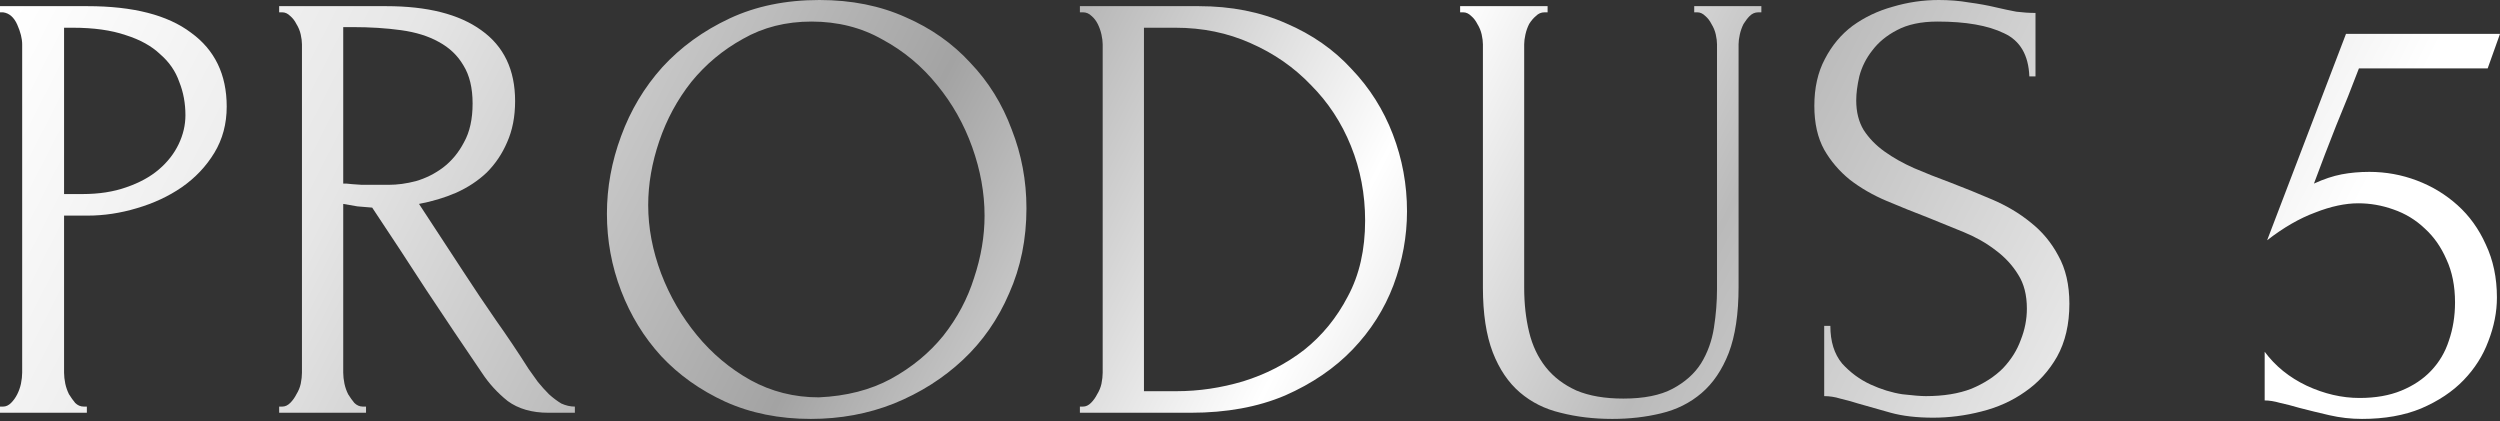 <?xml version="1.0" encoding="UTF-8"?> <svg xmlns="http://www.w3.org/2000/svg" width="1039" height="175" viewBox="0 0 1039 175" fill="none"><rect x="0" y="0" width="1039" height="175" fill="#333333" stroke="none"/> <path d="M0 2.56H36.356C55.302 2.56 69.64 6.23 79.369 13.57C89.269 20.738 94.219 30.98 94.219 44.293C94.219 51.462 92.512 57.863 89.098 63.495C85.685 69.128 81.161 73.907 75.529 77.833C70.067 81.588 63.837 84.49 56.839 86.538C50.011 88.586 43.184 89.61 36.356 89.61H26.627V154.898C26.627 156.263 26.798 157.8 27.139 159.506C27.48 161.043 27.993 162.493 28.675 163.859C29.529 165.224 30.382 166.419 31.236 167.443C32.26 168.467 33.455 168.98 34.82 168.98H36.1V171.54H0V168.98H1.28C2.475 168.98 3.584 168.467 4.609 167.443C5.633 166.419 6.486 165.224 7.169 163.859C7.852 162.493 8.364 161.043 8.705 159.506C9.046 157.8 9.217 156.263 9.217 154.898V18.434C9.217 16.044 8.534 13.313 7.169 10.241C5.803 7.169 3.84 5.462 1.28 5.121H0V2.56ZM26.627 11.521V80.649H34.308C41.135 80.649 47.195 79.71 52.486 77.833C57.948 75.956 62.471 73.481 66.056 70.408C69.64 67.336 72.371 63.837 74.249 59.911C76.126 55.985 77.065 51.974 77.065 47.877C77.065 42.928 76.212 38.319 74.505 34.052C72.968 29.614 70.323 25.774 66.568 22.531C62.983 19.117 58.204 16.471 52.23 14.594C46.256 12.546 38.916 11.521 30.212 11.521H26.627Z" fill="url(#paint0_linear_181_405)"></path> <path d="M150.839 168.98H152.12V171.54H116.019V168.98H117.3C118.494 168.98 119.604 168.467 120.628 167.443C121.652 166.419 122.505 165.224 123.188 163.859C124.042 162.493 124.639 161.043 124.98 159.506C125.322 157.8 125.493 156.263 125.493 154.898V18.434C125.493 17.239 125.322 15.874 124.98 14.338C124.639 12.802 124.042 11.351 123.188 9.985C122.505 8.62 121.652 7.51 120.628 6.657C119.604 5.633 118.494 5.121 117.3 5.121H116.019V2.56H160.569C177.637 2.56 190.78 5.889 199.997 12.545C209.385 19.202 214.079 29.017 214.079 41.989C214.079 48.475 212.969 54.193 210.75 59.143C208.702 63.922 205.886 68.104 202.301 71.688C198.717 75.102 194.45 77.918 189.5 80.137C184.721 82.186 179.6 83.722 174.138 84.746L192.572 112.909C197.01 119.737 201.533 126.479 206.142 133.135C210.75 139.621 215.274 146.364 219.711 153.362C220.906 155.069 222.186 156.861 223.552 158.738C225.088 160.616 226.624 162.323 228.16 163.859C229.867 165.395 231.574 166.675 233.281 167.699C235.159 168.553 237.036 168.98 238.914 168.98V171.54H227.904C221.077 171.54 215.444 169.918 211.006 166.675C206.739 163.262 203.155 159.336 200.253 154.898C192.572 143.633 184.891 132.197 177.21 120.59C169.7 108.983 162.19 97.547 154.68 86.282C152.802 86.111 150.754 85.941 148.535 85.77C146.487 85.428 144.524 85.087 142.646 84.746V154.898C142.646 156.263 142.817 157.8 143.159 159.506C143.5 161.043 144.012 162.493 144.695 163.859C145.548 165.224 146.402 166.419 147.255 167.443C148.279 168.467 149.474 168.98 150.839 168.98ZM142.646 11.265V76.297H143.927C145.292 76.468 147.426 76.638 150.327 76.809C153.4 76.809 157.155 76.809 161.593 76.809C165.177 76.809 168.932 76.297 172.858 75.273C176.954 74.078 180.71 72.2 184.123 69.64C187.708 66.909 190.609 63.41 192.828 59.143C195.218 54.876 196.413 49.499 196.413 43.013C196.413 36.527 195.133 31.236 192.572 27.139C190.183 23.043 186.769 19.8 182.331 17.41C178.064 15.02 172.858 13.399 166.713 12.545C160.569 11.692 153.826 11.265 146.487 11.265H142.646Z" fill="url(#paint1_linear_181_405)"></path> <path d="M340.567 0C353.881 0 365.829 2.39 376.412 7.169C386.994 11.777 395.955 18.093 403.295 26.115C410.805 33.967 416.523 43.184 420.449 53.766C424.545 64.178 426.593 75.102 426.593 86.538C426.593 99.34 424.204 111.117 419.424 121.87C414.816 132.623 408.415 141.84 400.222 149.521C392.029 157.202 382.471 163.262 371.547 167.699C360.794 171.967 349.272 174.1 336.983 174.1C323.84 174.1 311.977 171.711 301.395 166.931C290.983 162.152 282.107 155.837 274.768 147.985C267.599 140.134 262.052 131.087 258.126 120.846C254.2 110.605 252.237 99.937 252.237 88.842C252.237 77.918 254.2 67.165 258.126 56.583C262.052 45.829 267.77 36.271 275.28 27.907C282.961 19.544 292.263 12.802 303.187 7.681C314.111 2.56 326.571 0 340.567 0ZM340.311 165.139C351.747 164.627 361.732 162.067 370.267 157.458C378.972 152.679 386.226 146.705 392.029 139.536C397.833 132.197 402.1 124.174 404.831 115.469C407.732 106.764 409.183 98.145 409.183 89.61C409.183 80.223 407.476 70.749 404.063 61.191C400.649 51.633 395.784 43.013 389.469 35.332C383.154 27.48 375.558 21.165 366.682 16.386C357.977 11.436 348.163 8.961 337.239 8.961C326.656 8.961 317.183 11.351 308.82 16.13C300.456 20.738 293.287 26.712 287.313 34.052C281.51 41.392 277.072 49.584 274 58.631C270.927 67.677 269.391 76.553 269.391 85.258C269.391 94.646 271.183 104.119 274.768 113.677C278.352 123.065 283.302 131.599 289.617 139.28C295.933 146.961 303.358 153.191 311.892 157.97C320.597 162.749 330.07 165.139 340.311 165.139Z" fill="url(#paint2_linear_181_405)"></path> <path d="M448.802 168.98H450.082C451.277 168.98 452.386 168.467 453.41 167.443C454.435 166.419 455.288 165.224 455.971 163.859C456.824 162.493 457.422 161.043 457.763 159.506C458.104 157.8 458.275 156.263 458.275 154.898V18.434C458.275 17.239 458.104 15.874 457.763 14.338C457.422 12.802 456.909 11.351 456.227 9.985C455.544 8.62 454.691 7.51 453.666 6.657C452.642 5.633 451.448 5.121 450.082 5.121H448.802V2.56H498.216C511.7 2.56 523.819 4.95 534.572 9.729C545.325 14.338 554.371 20.653 561.711 28.675C569.221 36.527 574.939 45.573 578.865 55.815C582.791 66.056 584.754 76.724 584.754 87.818C584.754 98.23 582.876 108.471 579.121 118.542C575.366 128.442 569.733 137.317 562.223 145.169C554.713 153.02 545.325 159.421 534.06 164.371C522.795 169.15 509.737 171.54 494.887 171.54H448.802V168.98ZM567.344 91.659C567.344 80.735 565.381 70.408 561.455 60.679C557.529 50.95 551.982 42.501 544.813 35.332C537.815 27.993 529.451 22.189 519.722 17.922C510.164 13.655 499.752 11.521 488.486 11.521H475.429V162.579H488.999C498.216 162.579 507.433 161.213 516.65 158.482C526.037 155.581 534.486 151.228 541.997 145.425C549.507 139.451 555.566 132.026 560.175 123.15C564.954 114.275 567.344 103.777 567.344 91.659Z" fill="url(#paint3_linear_181_405)"></path> <path d="M606.826 2.56H643.182V5.121H641.902C640.537 5.121 639.342 5.633 638.318 6.657C637.294 7.51 636.355 8.62 635.502 9.985C634.819 11.351 634.307 12.802 633.965 14.338C633.624 15.874 633.453 17.239 633.453 18.434V119.566C633.453 126.223 634.136 132.367 635.502 138C636.867 143.633 639.171 148.497 642.414 152.594C645.657 156.69 649.925 159.933 655.216 162.323C660.507 164.542 666.993 165.651 674.674 165.651C683.208 165.651 690.036 164.286 695.156 161.555C700.277 158.824 704.203 155.325 706.934 151.057C709.665 146.62 711.457 141.67 712.31 136.208C713.164 130.746 713.59 125.369 713.59 120.078V18.434C713.59 17.239 713.42 15.874 713.078 14.338C712.737 12.802 712.14 11.351 711.286 9.985C710.604 8.62 709.75 7.51 708.726 6.657C707.702 5.633 706.592 5.121 705.398 5.121H704.117V2.56H732.025V5.121H730.745C729.379 5.121 728.184 5.633 727.16 6.657C726.307 7.51 725.453 8.62 724.6 9.985C723.917 11.351 723.405 12.802 723.064 14.338C722.722 15.874 722.552 17.239 722.552 18.434V119.31C722.552 130.404 721.186 139.536 718.455 146.705C715.724 153.703 711.969 159.25 707.19 163.347C702.411 167.443 696.778 170.26 690.292 171.796C683.976 173.332 677.234 174.1 670.066 174.1C662.385 174.1 655.216 173.247 648.559 171.54C642.073 170.004 636.44 167.187 631.661 163.091C626.882 158.994 623.127 153.447 620.396 146.449C617.665 139.28 616.299 130.319 616.299 119.566V18.434C616.299 17.239 616.129 15.874 615.787 14.338C615.446 12.802 614.848 11.351 613.995 9.985C613.312 8.62 612.459 7.51 611.435 6.657C610.411 5.633 609.301 5.121 608.106 5.121H606.826V2.56Z" fill="url(#paint4_linear_181_405)"></path> <path d="M860.035 126.223C860.035 134.757 858.329 142.096 854.915 148.241C851.501 154.215 847.063 159.08 841.601 162.835C836.31 166.59 830.251 169.321 823.423 171.028C816.766 172.735 810.11 173.588 803.453 173.588C796.625 173.588 790.737 172.905 785.787 171.54C780.837 170.174 776.314 168.894 772.217 167.699C769.486 166.846 767.011 166.163 764.792 165.651C762.574 164.968 760.355 164.627 758.136 164.627V135.44H760.696C760.696 141.926 762.318 147.132 765.561 151.057C768.974 154.813 772.9 157.714 777.338 159.762C781.776 161.811 786.214 163.176 790.651 163.859C795.089 164.371 798.332 164.627 800.381 164.627C807.72 164.627 814.035 163.603 819.327 161.555C824.618 159.336 828.971 156.519 832.384 153.106C835.798 149.521 838.273 145.595 839.809 141.328C841.516 137.061 842.369 132.709 842.369 128.271C842.369 122.638 841.175 117.944 838.785 114.189C836.395 110.263 833.238 106.85 829.312 103.948C825.557 101.046 821.204 98.571 816.254 96.523C811.304 94.475 806.269 92.427 801.149 90.378C795.345 88.159 789.627 85.855 783.995 83.466C778.362 81.076 773.327 78.174 768.889 74.761C764.451 71.176 760.867 66.994 758.136 62.215C755.405 57.265 754.039 51.206 754.039 44.037C754.039 36.527 755.49 30.041 758.392 24.579C761.293 18.946 765.134 14.338 769.913 10.753C774.863 7.169 780.41 4.523 786.555 2.816C792.87 0.939 799.271 0 805.757 0C810.195 0 814.377 0.341 818.303 1.024C822.228 1.536 825.984 2.219 829.568 3.072C832.47 3.755 835.286 4.353 838.017 4.865C840.748 5.206 843.394 5.377 845.954 5.377V31.748H843.394C843.052 22.872 839.553 16.898 832.896 13.826C826.24 10.582 817.022 8.961 805.245 8.961C798.418 8.961 792.785 10.156 788.347 12.545C784.08 14.764 780.666 17.581 778.106 20.994C775.546 24.238 773.753 27.822 772.729 31.748C771.876 35.503 771.449 38.831 771.449 41.733C771.449 46.512 772.473 50.608 774.522 54.022C776.74 57.436 779.642 60.423 783.227 62.983C786.811 65.544 790.907 67.848 795.516 69.896C800.295 71.944 805.245 73.907 810.366 75.785C816.169 78.004 822.058 80.393 828.032 82.954C834.006 85.514 839.297 88.672 843.906 92.427C848.685 96.182 852.525 100.79 855.427 106.252C858.499 111.714 860.035 118.371 860.035 126.223Z" fill="url(#paint5_linear_181_405)"></path> <path d="M1037.72 123.662C1037.72 129.636 1036.53 135.696 1034.14 141.84C1031.92 147.814 1028.5 153.191 1023.89 157.97C1019.29 162.749 1013.4 166.675 1006.23 169.748C999.23 172.649 991.037 174.1 981.649 174.1C977.041 174.1 972.518 173.588 968.08 172.564C963.642 171.54 959.46 170.516 955.534 169.492C952.633 168.638 949.987 167.955 947.598 167.443C945.208 166.761 943.074 166.419 941.197 166.419V146.193C945.635 152.167 951.438 156.861 958.607 160.275C965.946 163.688 973.286 165.395 980.625 165.395C987.282 165.395 993.086 164.371 998.035 162.323C1002.99 160.275 1007.08 157.544 1010.32 154.13C1013.74 150.545 1016.21 146.364 1017.75 141.584C1019.46 136.634 1020.31 131.343 1020.31 125.711C1020.31 118.883 1019.12 112.909 1016.73 107.788C1014.51 102.668 1011.52 98.401 1007.76 94.987C1004.01 91.403 999.657 88.757 994.707 87.05C989.928 85.343 985.063 84.49 980.113 84.49C974.651 84.49 968.677 85.77 962.191 88.33C955.705 90.72 949.048 94.56 942.221 99.852L974.993 14.082H1039L1033.88 28.419H980.369C977.468 36.1 974.31 44.037 970.896 52.23C967.653 60.423 964.581 68.445 961.679 76.297C965.776 74.419 969.616 73.139 973.201 72.456C976.785 71.774 980.625 71.432 984.722 71.432C991.549 71.432 998.121 72.627 1004.44 75.017C1010.75 77.406 1016.38 80.82 1021.33 85.258C1026.28 89.696 1030.21 95.158 1033.11 101.644C1036.18 108.13 1037.72 115.469 1037.72 123.662Z" fill="url(#paint6_linear_181_405)"></path> <defs> <linearGradient id="paint0_linear_181_405" x1="6.96" y1="1.944" x2="810.486" y2="414.514" gradientUnits="userSpaceOnUse"> <stop stop-color="white"></stop> <stop offset="0.169" stop-color="#E6E6E6"></stop> <stop offset="0.395" stop-color="#A3A3A3"></stop> <stop offset="0.592" stop-color="white"></stop> <stop offset="0.744" stop-color="#BABABA"></stop> <stop offset="1" stop-color="white"></stop> </linearGradient> <linearGradient id="paint1_linear_181_405" x1="6.96" y1="1.944" x2="810.486" y2="414.514" gradientUnits="userSpaceOnUse"> <stop stop-color="white"></stop> <stop offset="0.169" stop-color="#E6E6E6"></stop> <stop offset="0.395" stop-color="#A3A3A3"></stop> <stop offset="0.592" stop-color="white"></stop> <stop offset="0.744" stop-color="#BABABA"></stop> <stop offset="1" stop-color="white"></stop> </linearGradient> <linearGradient id="paint2_linear_181_405" x1="6.96" y1="1.944" x2="810.486" y2="414.514" gradientUnits="userSpaceOnUse"> <stop stop-color="white"></stop> <stop offset="0.169" stop-color="#E6E6E6"></stop> <stop offset="0.395" stop-color="#A3A3A3"></stop> <stop offset="0.592" stop-color="white"></stop> <stop offset="0.744" stop-color="#BABABA"></stop> <stop offset="1" stop-color="white"></stop> </linearGradient> <linearGradient id="paint3_linear_181_405" x1="6.96" y1="1.944" x2="810.486" y2="414.514" gradientUnits="userSpaceOnUse"> <stop stop-color="white"></stop> <stop offset="0.169" stop-color="#E6E6E6"></stop> <stop offset="0.395" stop-color="#A3A3A3"></stop> <stop offset="0.592" stop-color="white"></stop> <stop offset="0.744" stop-color="#BABABA"></stop> <stop offset="1" stop-color="white"></stop> </linearGradient> <linearGradient id="paint4_linear_181_405" x1="6.96" y1="1.944" x2="810.486" y2="414.514" gradientUnits="userSpaceOnUse"> <stop stop-color="white"></stop> <stop offset="0.169" stop-color="#E6E6E6"></stop> <stop offset="0.395" stop-color="#A3A3A3"></stop> <stop offset="0.592" stop-color="white"></stop> <stop offset="0.744" stop-color="#BABABA"></stop> <stop offset="1" stop-color="white"></stop> </linearGradient> <linearGradient id="paint5_linear_181_405" x1="6.96" y1="1.944" x2="810.486" y2="414.514" gradientUnits="userSpaceOnUse"> <stop stop-color="white"></stop> <stop offset="0.169" stop-color="#E6E6E6"></stop> <stop offset="0.395" stop-color="#A3A3A3"></stop> <stop offset="0.592" stop-color="white"></stop> <stop offset="0.744" stop-color="#BABABA"></stop> <stop offset="1" stop-color="white"></stop> </linearGradient> <linearGradient id="paint6_linear_181_405" x1="6.96" y1="1.944" x2="810.486" y2="414.514" gradientUnits="userSpaceOnUse"> <stop stop-color="white"></stop> <stop offset="0.169" stop-color="#E6E6E6"></stop> <stop offset="0.395" stop-color="#A3A3A3"></stop> <stop offset="0.592" stop-color="white"></stop> <stop offset="0.744" stop-color="#BABABA"></stop> <stop offset="1" stop-color="white"></stop> </linearGradient> </defs> </svg> 